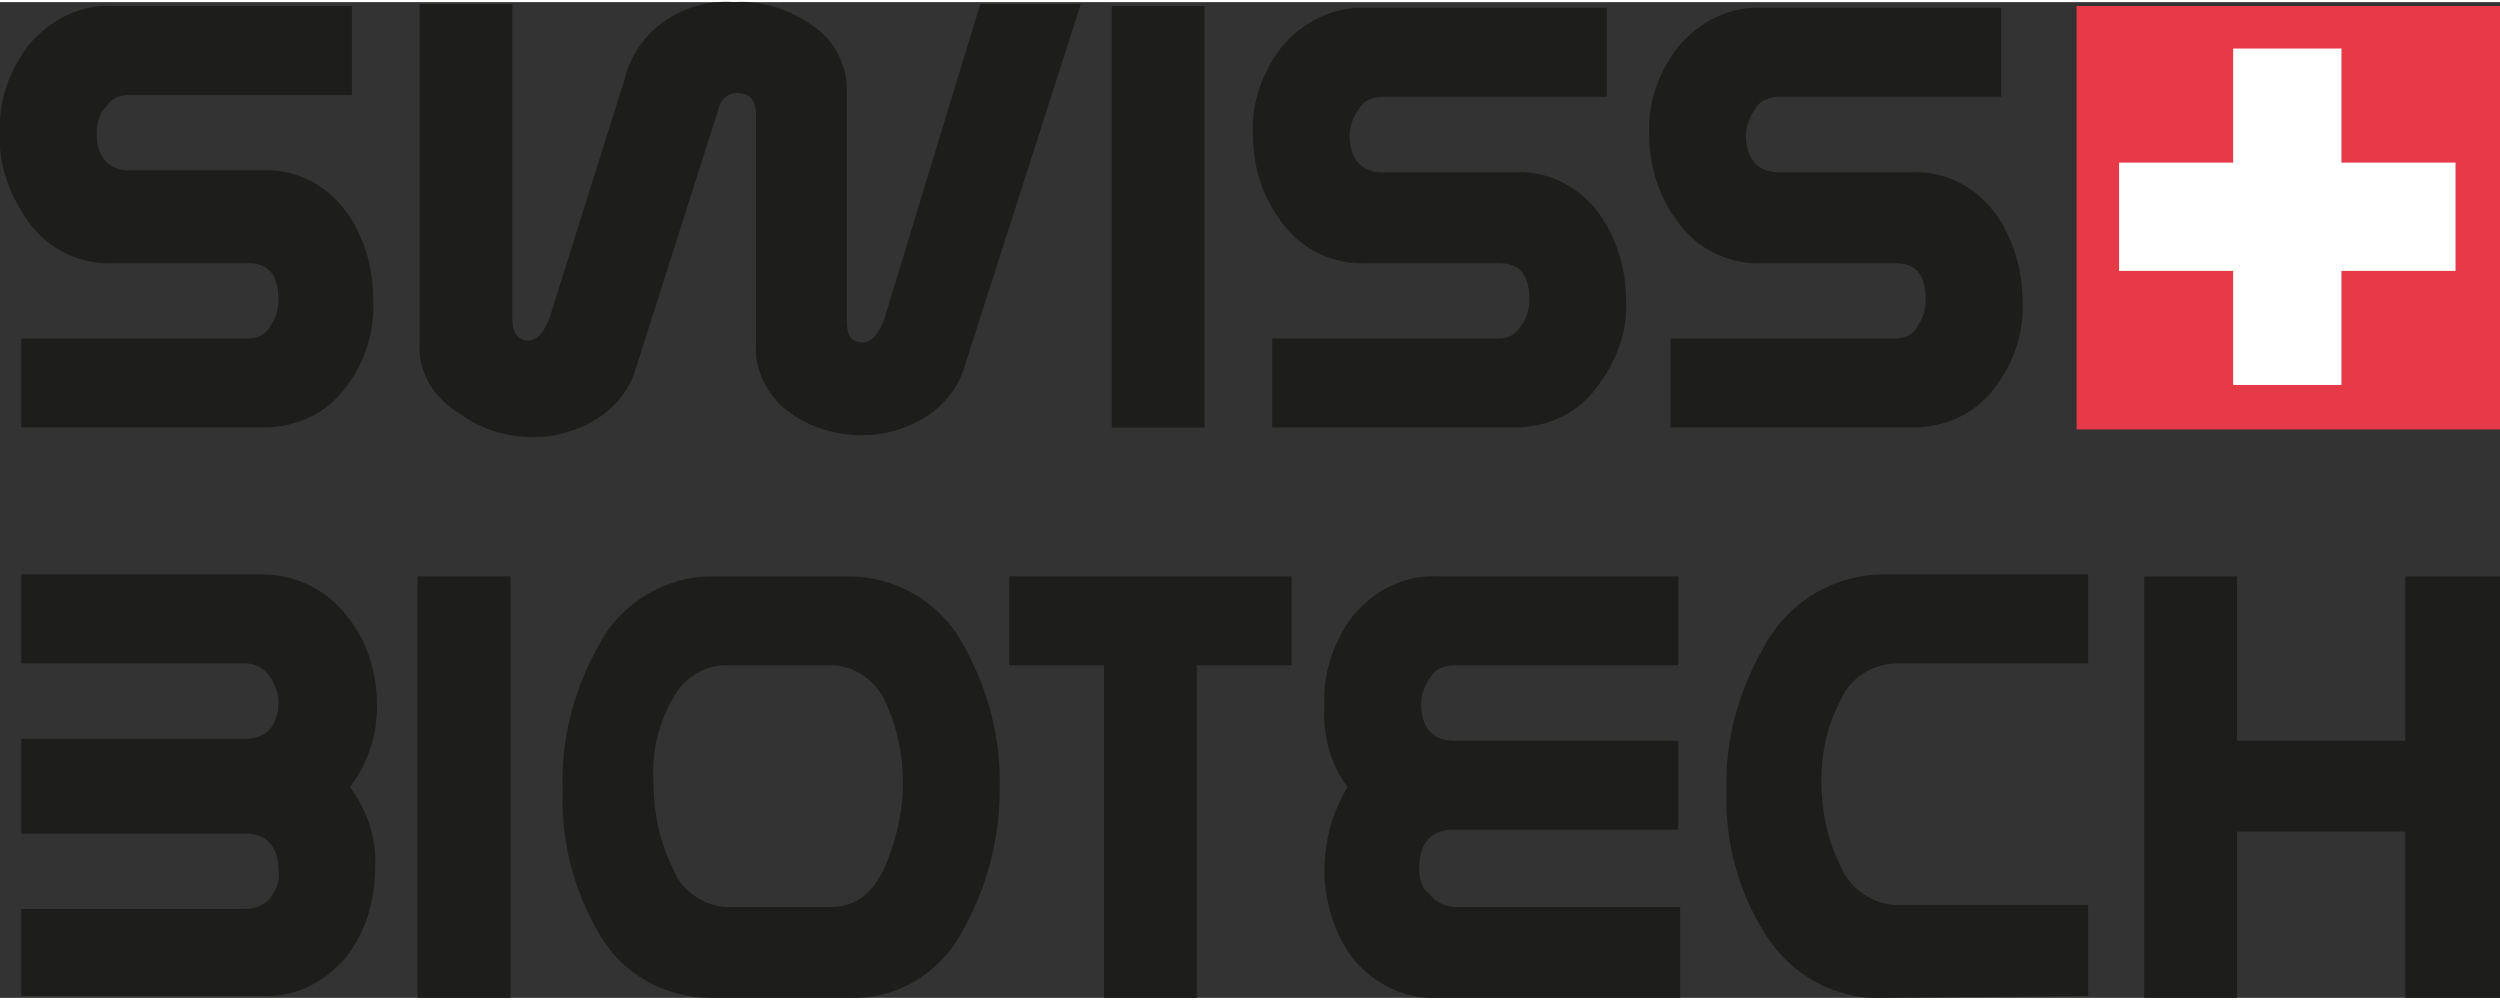<?xml version="1.0" encoding="utf-8"?>
<svg xmlns="http://www.w3.org/2000/svg" xmlns:xlink="http://www.w3.org/1999/xlink" version="1.1" id="Ebene_1" x="0px" y="0px" viewBox="0 0 129.3 51.5" style="enable-background:new 0 0 129.3 51.5;" xml:space="preserve" width="150" height="60">
<rect x="0" y="0" width="129.3" height="51.5" fill="#333333" stroke="none"/>
<style type="text/css">
	.st0{fill:#1D1D1B;}
	.st1{fill:#E63A49;}
	.st2{fill:#FFFFFF;}
</style>
<title>swiss-biotech-logo-neg</title>
<g id="Ebene_2_1_">
	<g id="Ebene_2-2">
		<path class="st0" d="M17.9,19.9c-1,1.4-2.6,2.1-4.3,2.1H1.1v-4.6h11.7c0.5,0,1-0.2,1.2-0.7c0.3-0.4,0.4-0.9,0.4-1.3    c0-1.3-0.5-1.9-1.6-1.9H5.9c-1.7,0.1-3.4-0.7-4.4-2.1C0.5,10-0.1,8.4,0,6.8c-0.1-1.7,0.5-3.3,1.5-4.6c1.1-1.3,2.7-2.1,4.3-2h12.4    v4.6H6.7c-0.5,0-1,0.2-1.2,0.6C5.1,5.8,5,6.3,5,6.8C5,8,5.6,8.7,6.7,8.7h6.8c1.7-0.1,3.3,0.7,4.3,2c1,1.3,1.5,3,1.5,4.6    C19.4,17,18.9,18.6,17.9,19.9"/>
		<path class="st0" d="M21.7,17.6V0.1h4.8v16.3c0,0.7,0.3,1.1,0.8,1.1s0.8-0.4,1.1-1.1l3.9-12.4C32.9,1.5,35.3-0.2,38,0    c1.4-0.1,2.9,0.4,4,1.2c1.1,0.7,1.8,2,1.8,3.3v12c0,0.7,0.2,1.1,0.8,1.1c0.5,0,0.8-0.4,1.1-1.1l5-16.4h5.2l-6,18.7    c-0.3,1.1-1.1,2.1-2.1,2.7c-1,0.6-2.1,0.9-3.2,0.9c-1.4,0-2.7-0.4-3.8-1.2c-1.1-0.8-1.8-2.2-1.7-3.5c0-0.1,0-1.1,0-3.1V5.8    c0-0.7-0.3-1.1-1-1.1c-0.4,0-0.8,0.3-0.9,0.7l-4.3,13.5c-0.3,1.1-1.1,2.1-2.1,2.7c-1,0.6-2.1,0.9-3.2,0.9c-1.4,0-2.7-0.4-3.8-1.2    C22.3,20.4,21.6,19,21.7,17.6"/>
		<rect x="57.5" y="0.2" class="st0" width="4.8" height="21.8"/>
		<path class="st0" d="M82.6,19.9c-1,1.4-2.6,2.1-4.3,2.1H65.8v-4.6h11.7c0.5,0,0.9-0.2,1.2-0.7c0.3-0.4,0.4-0.9,0.4-1.3    c0-1.3-0.5-1.9-1.6-1.9h-6.8c-1.7,0.1-3.4-0.7-4.4-2.1c-1-1.3-1.5-2.9-1.5-4.5c-0.1-1.7,0.5-3.3,1.5-4.6c1.1-1.3,2.7-2.1,4.4-2    h12.4v4.6H71.5c-0.5,0-1,0.2-1.2,0.6c-0.3,0.4-0.5,0.9-0.5,1.4c0,1.2,0.6,1.9,1.7,1.9h6.8c1.7-0.1,3.3,0.7,4.3,2    c1,1.3,1.5,3,1.5,4.6C84.2,17,83.6,18.6,82.6,19.9"/>
		<path class="st0" d="M103.2,19.9c-1,1.4-2.6,2.1-4.3,2.1H86.4v-4.6H98c0.5,0,1-0.2,1.2-0.7c0.3-0.4,0.4-0.9,0.4-1.3    c0-1.3-0.5-1.9-1.6-1.9h-6.8c-1.7,0.1-3.4-0.7-4.4-2.1c-1-1.3-1.5-2.9-1.5-4.5c-0.1-1.7,0.5-3.3,1.5-4.6c1.1-1.3,2.7-2.1,4.3-2    h12.4v4.6H92c-0.5,0-1,0.2-1.2,0.6c-0.3,0.4-0.5,0.9-0.5,1.4c0,1.2,0.6,1.9,1.7,1.9h6.8c1.7-0.1,3.3,0.7,4.3,2    c1,1.3,1.5,3,1.5,4.6C104.7,17,104.2,18.6,103.2,19.9"/>
		<path class="st0" d="M18.1,40.6c0.9,1.2,1.4,2.7,1.3,4.2c0,1.7-0.5,3.3-1.5,4.6c-1.1,1.3-2.7,2.1-4.3,2H1.1v-4.5h11.6    c0.5,0,1-0.2,1.3-0.6c0.3-0.4,0.5-0.9,0.4-1.4c0-1.2-0.6-1.9-1.7-1.9H1.1v-4.9h11.6c1.1,0,1.7-0.7,1.7-1.9c0-0.5-0.2-1-0.5-1.4    c-0.3-0.4-0.8-0.6-1.2-0.6H1.1v-4.6h12.4c1.7,0,3.3,0.7,4.4,2.1c1.1,1.3,1.6,3,1.6,4.7C19.5,38,19,39.4,18.1,40.6"/>
		<rect x="21.6" y="29.7" class="st0" width="4.8" height="21.8"/>
		<path class="st0" d="M49.7,48.2c-1.2,2.1-3.4,3.4-5.8,3.3h-7.1c-2.4,0-4.6-1.2-5.8-3.3c-1.3-2.2-2-4.8-1.9-7.4    c-0.1-2.7,0.6-5.3,1.9-7.6c1.1-2.1,3.4-3.5,5.8-3.5h7.1c2.4,0,4.7,1.3,5.9,3.5c1.3,2.3,2,4.9,1.9,7.6C51.7,43.4,51,45.9,49.7,48.2     M45.8,36.2c-0.5-1.1-1.6-1.9-2.8-1.9h-5.5c-1.2,0-2.3,0.8-2.8,1.9c-0.7,1.3-1,2.7-0.9,4.2c0,1.5,0.3,3,1,4.4    c0.4,1.1,1.5,1.9,2.7,2H43c1.3,0,2.3-0.8,2.9-2.4c0.5-1.3,0.8-2.6,0.8-4C46.7,38.9,46.4,37.5,45.8,36.2"/>
		<polygon class="st0" points="61.9,34.3 61.9,51.5 57.1,51.5 57.1,34.3 52.2,34.3 52.2,29.7 66.8,29.7 66.8,34.3   "/>
		<path class="st0" d="M74.4,51.5c-1.7,0.1-3.3-0.7-4.4-2c-1-1.3-1.5-3-1.5-4.6c0-1.5,0.4-3,1.2-4.3c-0.9-1.2-1.3-2.7-1.2-4.2    C68.4,34.7,69,33,70,31.7c1.1-1.3,2.7-2.1,4.4-2h12.4v4.6H75.2c-0.5,0-1,0.2-1.2,0.6c-0.3,0.4-0.5,0.9-0.5,1.4    c0,1.2,0.6,1.9,1.7,1.9h11.6v4.6H75.2c-1.2,0-1.8,0.7-1.8,2c0,0.5,0.1,1,0.5,1.3c0.3,0.4,0.8,0.7,1.4,0.7h11.6v4.7L74.4,51.5z"/>
		<path class="st0" d="M97.4,51.5c-2.5,0.1-4.8-1.2-6.1-3.3c-1.4-2.2-2.1-4.8-2-7.4c-0.1-2.6,0.6-5.1,1.9-7.4    c1.2-2.3,3.6-3.8,6.2-3.8H108v4.6h-9.8c-1.3,0-2.5,0.7-3,1.9c-0.7,1.3-1,2.7-1,4.2c0,1.5,0.3,3,1,4.4c0.5,1.2,1.7,2,3,2h9.8v4.7    L97.4,51.5z"/>
		<polygon class="st0" points="124.4,51.5 124.4,42.9 115.7,42.9 115.7,51.5 110.9,51.5 110.9,29.7 115.7,29.7 115.7,38.2     124.4,38.2 124.4,29.7 129.3,29.7 129.3,51.5   "/>
		<rect x="107.4" y="0.2" class="st1" width="21.9" height="21.9"/>
		<polygon class="st2" points="127,8.3 121.1,8.3 121.1,2.4 115.5,2.4 115.5,8.3 109.6,8.3 109.6,13.9 115.5,13.9 115.5,19.8     121.1,19.8 121.1,13.9 127,13.9   "/>
	</g>
</g>
</svg>
